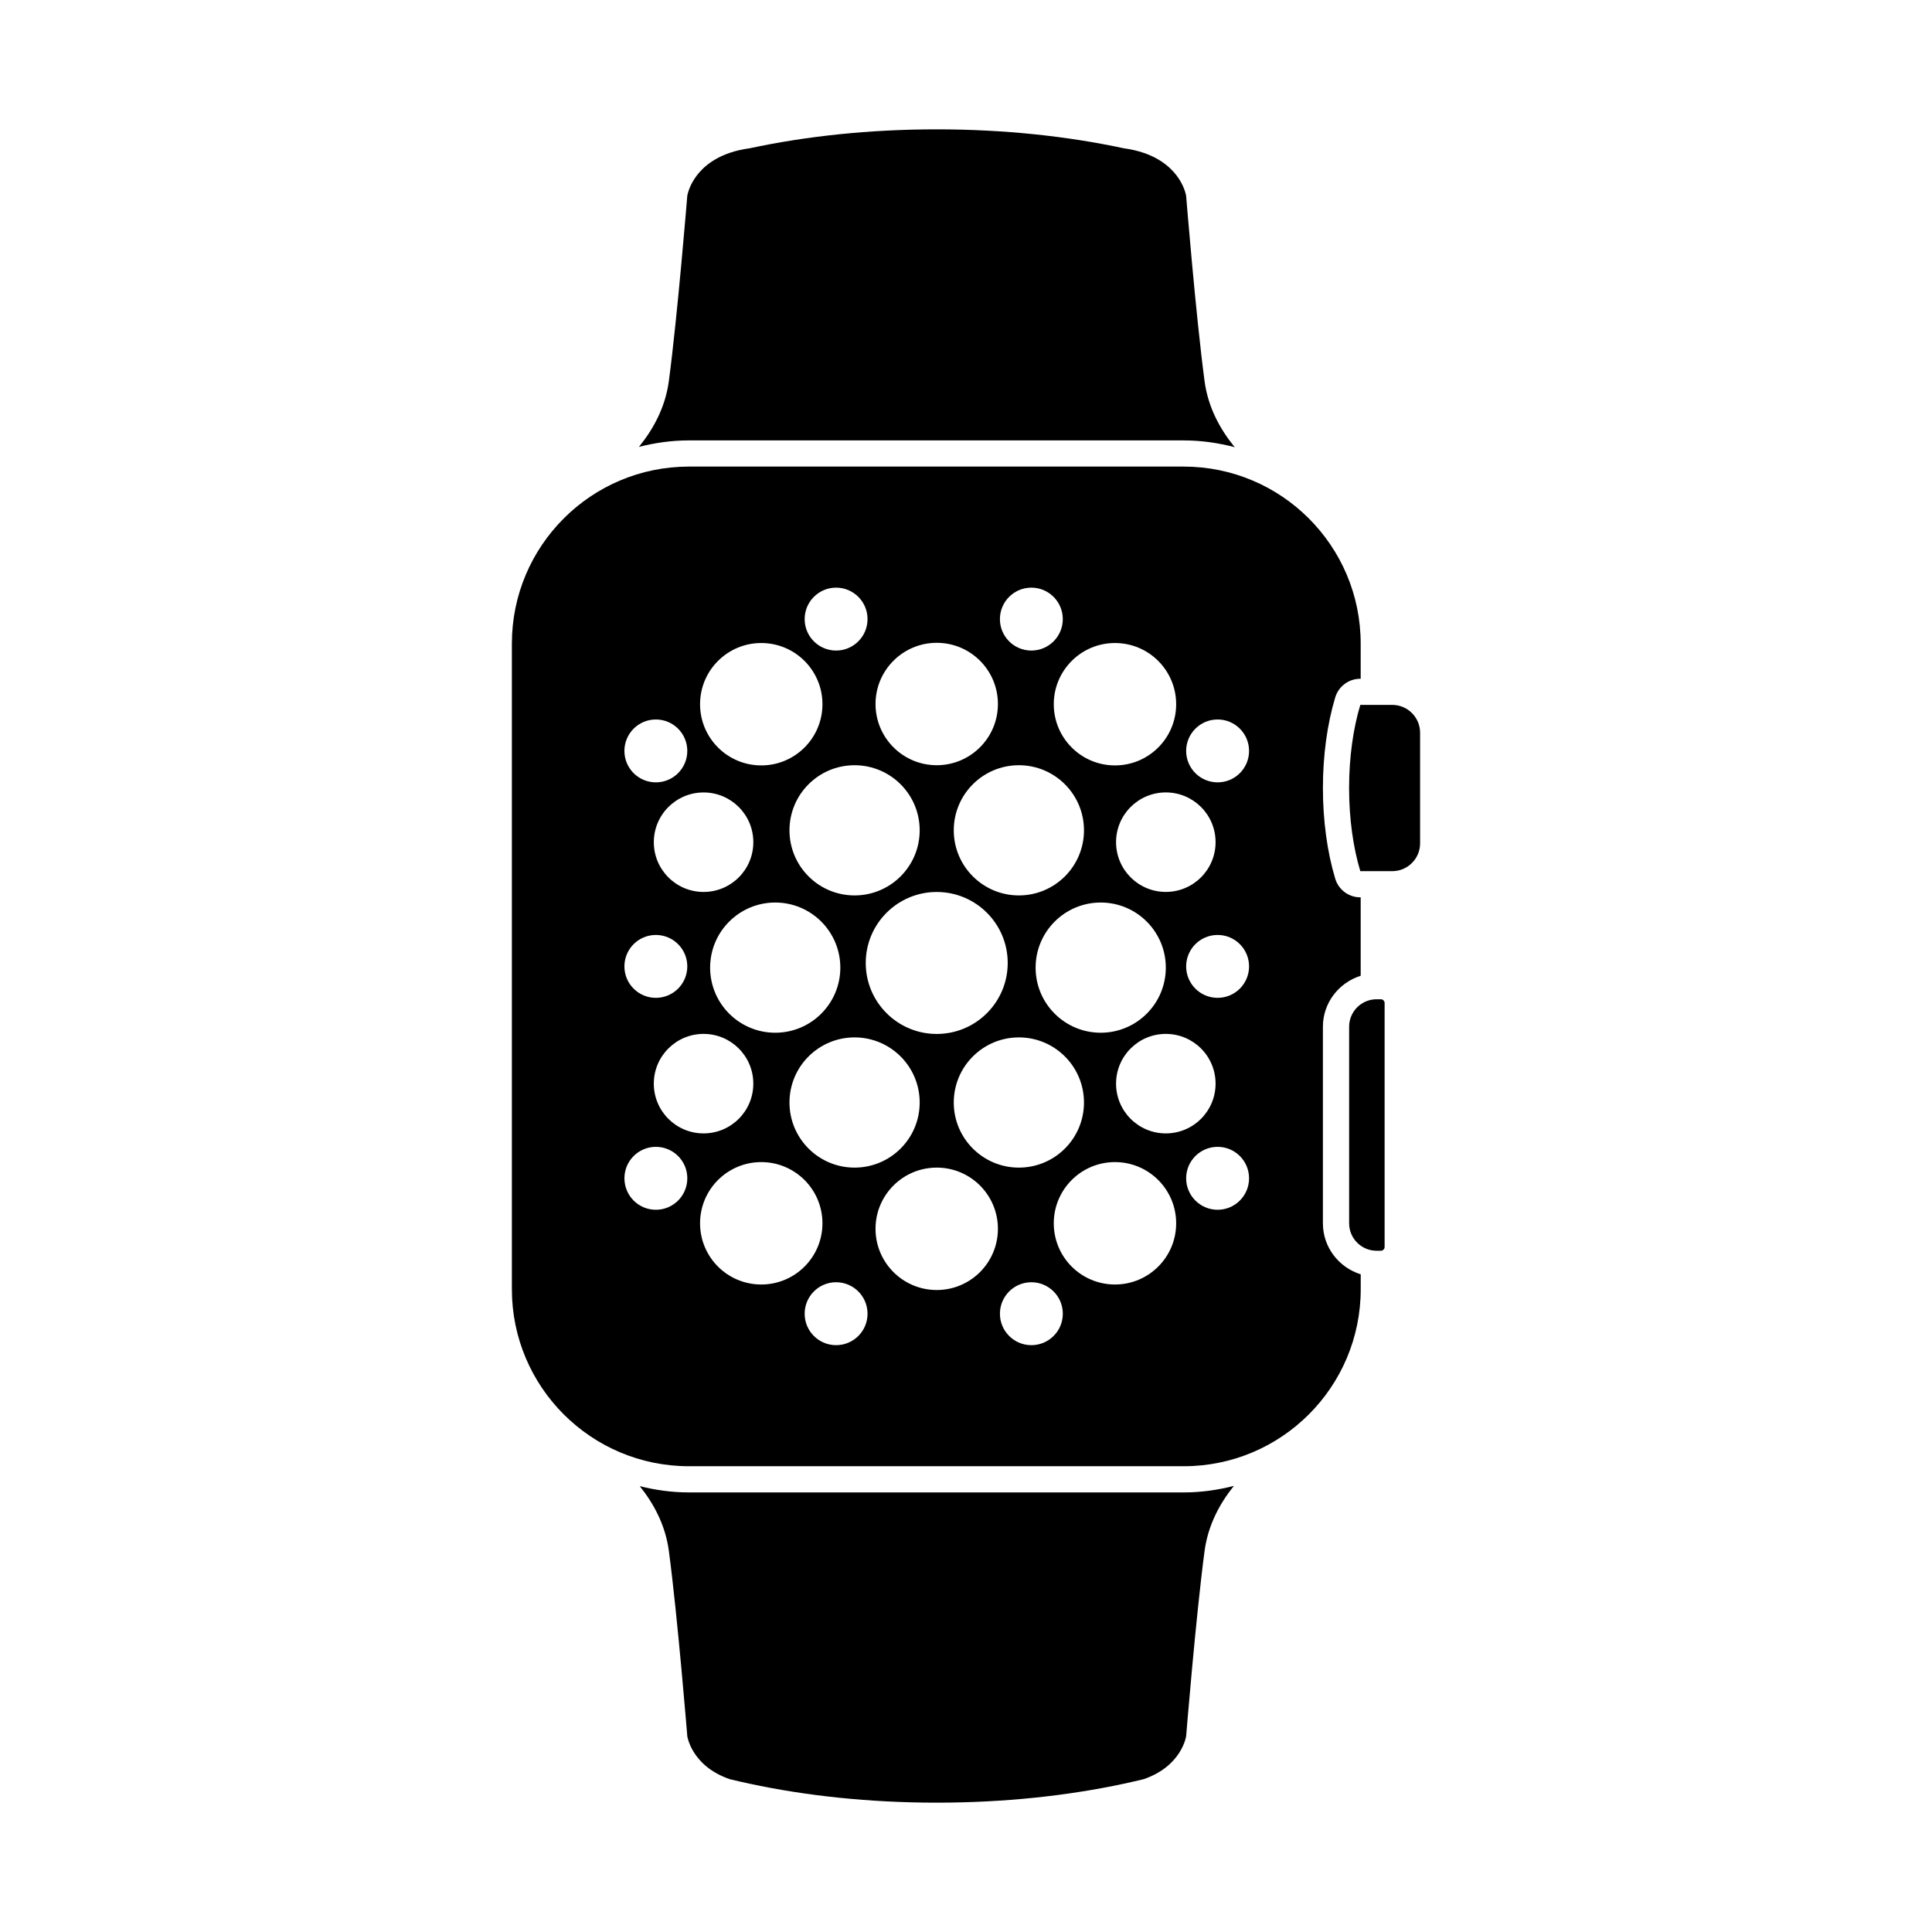<?xml version="1.0" encoding="UTF-8"?>
<!-- Uploaded to: ICON Repo, www.iconrepo.com, Generator: ICON Repo Mixer Tools -->
<svg fill="#000000" width="800px" height="800px" version="1.1" viewBox="144 144 512 512" xmlns="http://www.w3.org/2000/svg">
 <path d="m520.34 338.18v29.312c0 4.07-3.301 7.375-7.375 7.375h-8.469c-1.859-6.188-2.973-13.781-2.973-22.035 0-8.242 1.109-15.844 2.973-22.027h8.469c4.074 0.004 7.375 3.309 7.375 7.375zm-15.734 143.52v3.953c0 25.906-21.008 46.914-46.914 46.914h-131.11c-25.918 0-46.93-21.008-46.93-46.914v-171.09c0-25.902 21.012-46.914 46.93-46.914h131.1c25.906 0 46.914 21.012 46.914 46.914v9.316h-0.105c-3.059 0-5.758 2.008-6.641 4.938-2.137 7.098-3.262 15.406-3.262 24.02 0 8.609 1.129 16.922 3.262 24.027 0.879 2.93 3.578 4.938 6.641 4.938h0.105v20.789c-5.777 1.816-10.012 7.152-10.012 13.504v52.098c0.004 6.371 4.238 11.703 10.016 13.512zm-155.16-98.52c-9.531 0-17.254 7.719-17.254 17.254 0 9.531 7.727 17.25 17.254 17.25s17.25-7.719 17.25-17.25c0-9.535-7.723-17.254-17.25-17.254zm21.023-1.883c9.531 0 17.258-7.719 17.258-17.254 0-9.531-7.727-17.25-17.258-17.25-9.527 0-17.25 7.719-17.25 17.25 0 9.535 7.727 17.254 17.25 17.254zm-17.25 54.883c0 9.531 7.727 17.25 17.25 17.25 9.531 0 17.258-7.719 17.258-17.25 0-9.539-7.727-17.258-17.258-17.258-9.523 0-17.25 7.719-17.25 17.258zm39.023-18.172c10.391 0 18.812-8.422 18.812-18.809 0-10.395-8.422-18.816-18.812-18.816-10.383 0-18.812 8.422-18.812 18.816 0 10.387 8.43 18.809 18.812 18.809zm21.773-36.711c9.531 0 17.25-7.719 17.25-17.254 0-9.531-7.723-17.25-17.25-17.25-9.527 0-17.258 7.719-17.258 17.25 0 9.535 7.734 17.254 17.258 17.254zm-17.258 54.883c0 9.531 7.734 17.25 17.258 17.25 9.527 0 17.25-7.719 17.25-17.25 0-9.539-7.723-17.258-17.25-17.258-9.523 0-17.258 7.719-17.258 17.258zm38.945-18.496c9.531 0 17.25-7.719 17.25-17.25 0-9.535-7.723-17.254-17.25-17.254-9.527 0-17.254 7.719-17.254 17.254-0.004 9.531 7.723 17.25 17.254 17.25zm17.25-37.316c7.285 0 13.188-5.894 13.188-13.184 0-7.289-5.898-13.184-13.188-13.184-7.269 0-13.184 5.894-13.184 13.184 0 7.293 5.914 13.184 13.184 13.184zm-29.691-49.746c0 8.961 7.266 16.219 16.215 16.219 8.961 0 16.219-7.254 16.219-16.219 0-8.957-7.254-16.215-16.219-16.215-8.949 0-16.215 7.254-16.215 16.215zm-14.273-22.551c0 4.606 3.734 8.332 8.332 8.332 4.606 0 8.332-3.731 8.332-8.332 0-4.609-3.731-8.34-8.332-8.34-4.598 0-8.332 3.731-8.332 8.34zm-32.965 22.5c0 8.957 7.266 16.219 16.219 16.219 8.961 0 16.215-7.258 16.215-16.219 0-8.961-7.246-16.219-16.215-16.219-8.949 0-16.219 7.262-16.219 16.219zm-18.781-22.5c0 4.606 3.734 8.332 8.332 8.332 4.606 0 8.332-3.731 8.332-8.332 0-4.609-3.731-8.34-8.332-8.34-4.598 0-8.332 3.731-8.332 8.34zm-27.719 22.551c0 8.961 7.266 16.219 16.219 16.219 8.957 0 16.215-7.254 16.215-16.219 0-8.957-7.254-16.215-16.215-16.215-8.953 0-16.219 7.254-16.219 16.215zm-12.254 36.57c0 7.285 5.906 13.184 13.184 13.184 7.285 0 13.188-5.894 13.188-13.184 0-7.289-5.898-13.184-13.188-13.184-7.273 0-13.184 5.898-13.184 13.184zm-7.793-24.191c0 4.609 3.734 8.332 8.332 8.332 4.606 0 8.332-3.727 8.332-8.332 0-4.609-3.731-8.332-8.332-8.332-4.594 0-8.332 3.723-8.332 8.332zm0 57.105c0 4.609 3.734 8.332 8.332 8.332 4.606 0 8.332-3.731 8.332-8.332 0-4.609-3.731-8.332-8.332-8.332-4.594-0.004-8.332 3.723-8.332 8.332zm16.668 56.152c0-4.606-3.731-8.332-8.332-8.332-4.598 0-8.332 3.731-8.332 8.332 0 4.613 3.734 8.344 8.332 8.344 4.602 0 8.332-3.731 8.332-8.344zm4.305-11.895c7.285 0 13.188-5.894 13.188-13.184 0-7.289-5.898-13.184-13.188-13.184-7.269 0-13.184 5.894-13.184 13.184 0 7.289 5.914 13.184 13.184 13.184zm31.508 23.828c0-8.961-7.254-16.223-16.215-16.223-8.953 0-16.219 7.258-16.219 16.223 0 8.969 7.266 16.215 16.219 16.215 8.957 0 16.215-7.25 16.215-16.215zm11.949 23.961c0-4.613-3.731-8.344-8.332-8.344-4.598 0-8.332 3.731-8.332 8.344 0 4.606 3.734 8.332 8.332 8.332 4.606 0 8.332-3.727 8.332-8.332zm34.551-22.508c0-8.957-7.246-16.215-16.215-16.215-8.953 0-16.219 7.258-16.219 16.215 0 8.961 7.266 16.223 16.219 16.223 8.965 0 16.215-7.258 16.215-16.223zm17.199 22.508c0-4.613-3.731-8.344-8.332-8.344-4.598 0-8.332 3.731-8.332 8.344 0 4.606 3.734 8.332 8.332 8.332 4.602 0 8.332-3.727 8.332-8.332zm30.039-23.961c0-8.961-7.254-16.223-16.219-16.223-8.949 0-16.215 7.258-16.215 16.223 0 8.969 7.266 16.215 16.215 16.215 8.961 0 16.219-7.25 16.219-16.215zm10.445-37.012c0-7.285-5.898-13.184-13.188-13.184-7.269 0-13.184 5.894-13.184 13.184 0 7.289 5.906 13.184 13.184 13.184 7.285 0 13.188-5.898 13.188-13.184zm8.875 25.078c0-4.606-3.734-8.332-8.332-8.332-4.598 0-8.34 3.731-8.34 8.332 0 4.613 3.738 8.344 8.34 8.344 4.598 0 8.332-3.731 8.332-8.344zm0-56.152c0-4.609-3.734-8.332-8.332-8.332-4.598 0-8.34 3.727-8.34 8.332 0 4.609 3.738 8.332 8.34 8.332 4.598 0 8.332-3.723 8.332-8.332zm0-57.105c0-4.609-3.734-8.332-8.332-8.332-4.598 0-8.34 3.727-8.34 8.332 0 4.609 3.738 8.332 8.34 8.332 4.598 0 8.332-3.719 8.332-8.332zm34.93 65.816h-1.137c-4.016 0-7.273 3.258-7.273 7.273v52.098c0 4.016 3.258 7.273 7.273 7.273h1.137c0.547 0 0.992-0.453 0.992-0.992v-64.664c0-0.543-0.449-0.988-0.992-0.988zm-183.36 130.69c-4.508 0-8.859-0.613-13.043-1.66 0.016 0.02 0.023 0.027 0.035 0.047 3.523 4.387 6.75 10.129 7.676 17.098 2.312 17.332 4.887 49.109 4.887 49.109s1.117 7.945 11.289 11.41c1.734 0.414 3.488 0.824 5.273 1.203 14.941 3.203 31.754 5.012 49.539 5.012 17.785 0 34.594-1.809 49.539-5.012 1.785-0.379 3.539-0.785 5.273-1.203 10.168-3.465 11.289-11.41 11.289-11.41s2.574-31.777 4.887-49.109c0.93-6.969 4.156-12.711 7.676-17.098 0.031-0.047 0.066-0.074 0.098-0.117-4.266 1.09-8.707 1.734-13.309 1.734h-131.11zm131.1-278.79c4.688 0 9.207 0.664 13.547 1.797-0.109-0.133-0.223-0.254-0.332-0.395-3.523-4.391-6.75-10.129-7.676-17.102-2.312-17.332-4.887-49.109-4.887-49.109 0 0.004-1.121-7.941-11.289-11.41-1.539-0.523-3.289-0.934-5.273-1.207-14.941-3.203-31.754-5.012-49.539-5.012-17.785 0-34.594 1.809-49.539 5.012-1.984 0.273-3.734 0.68-5.273 1.207-10.168 3.461-11.289 11.406-11.289 11.406s-2.574 31.777-4.887 49.109c-0.93 6.977-4.156 12.711-7.676 17.102-0.094 0.109-0.184 0.211-0.277 0.32 4.258-1.082 8.695-1.723 13.285-1.723h131.11z"/>
</svg>